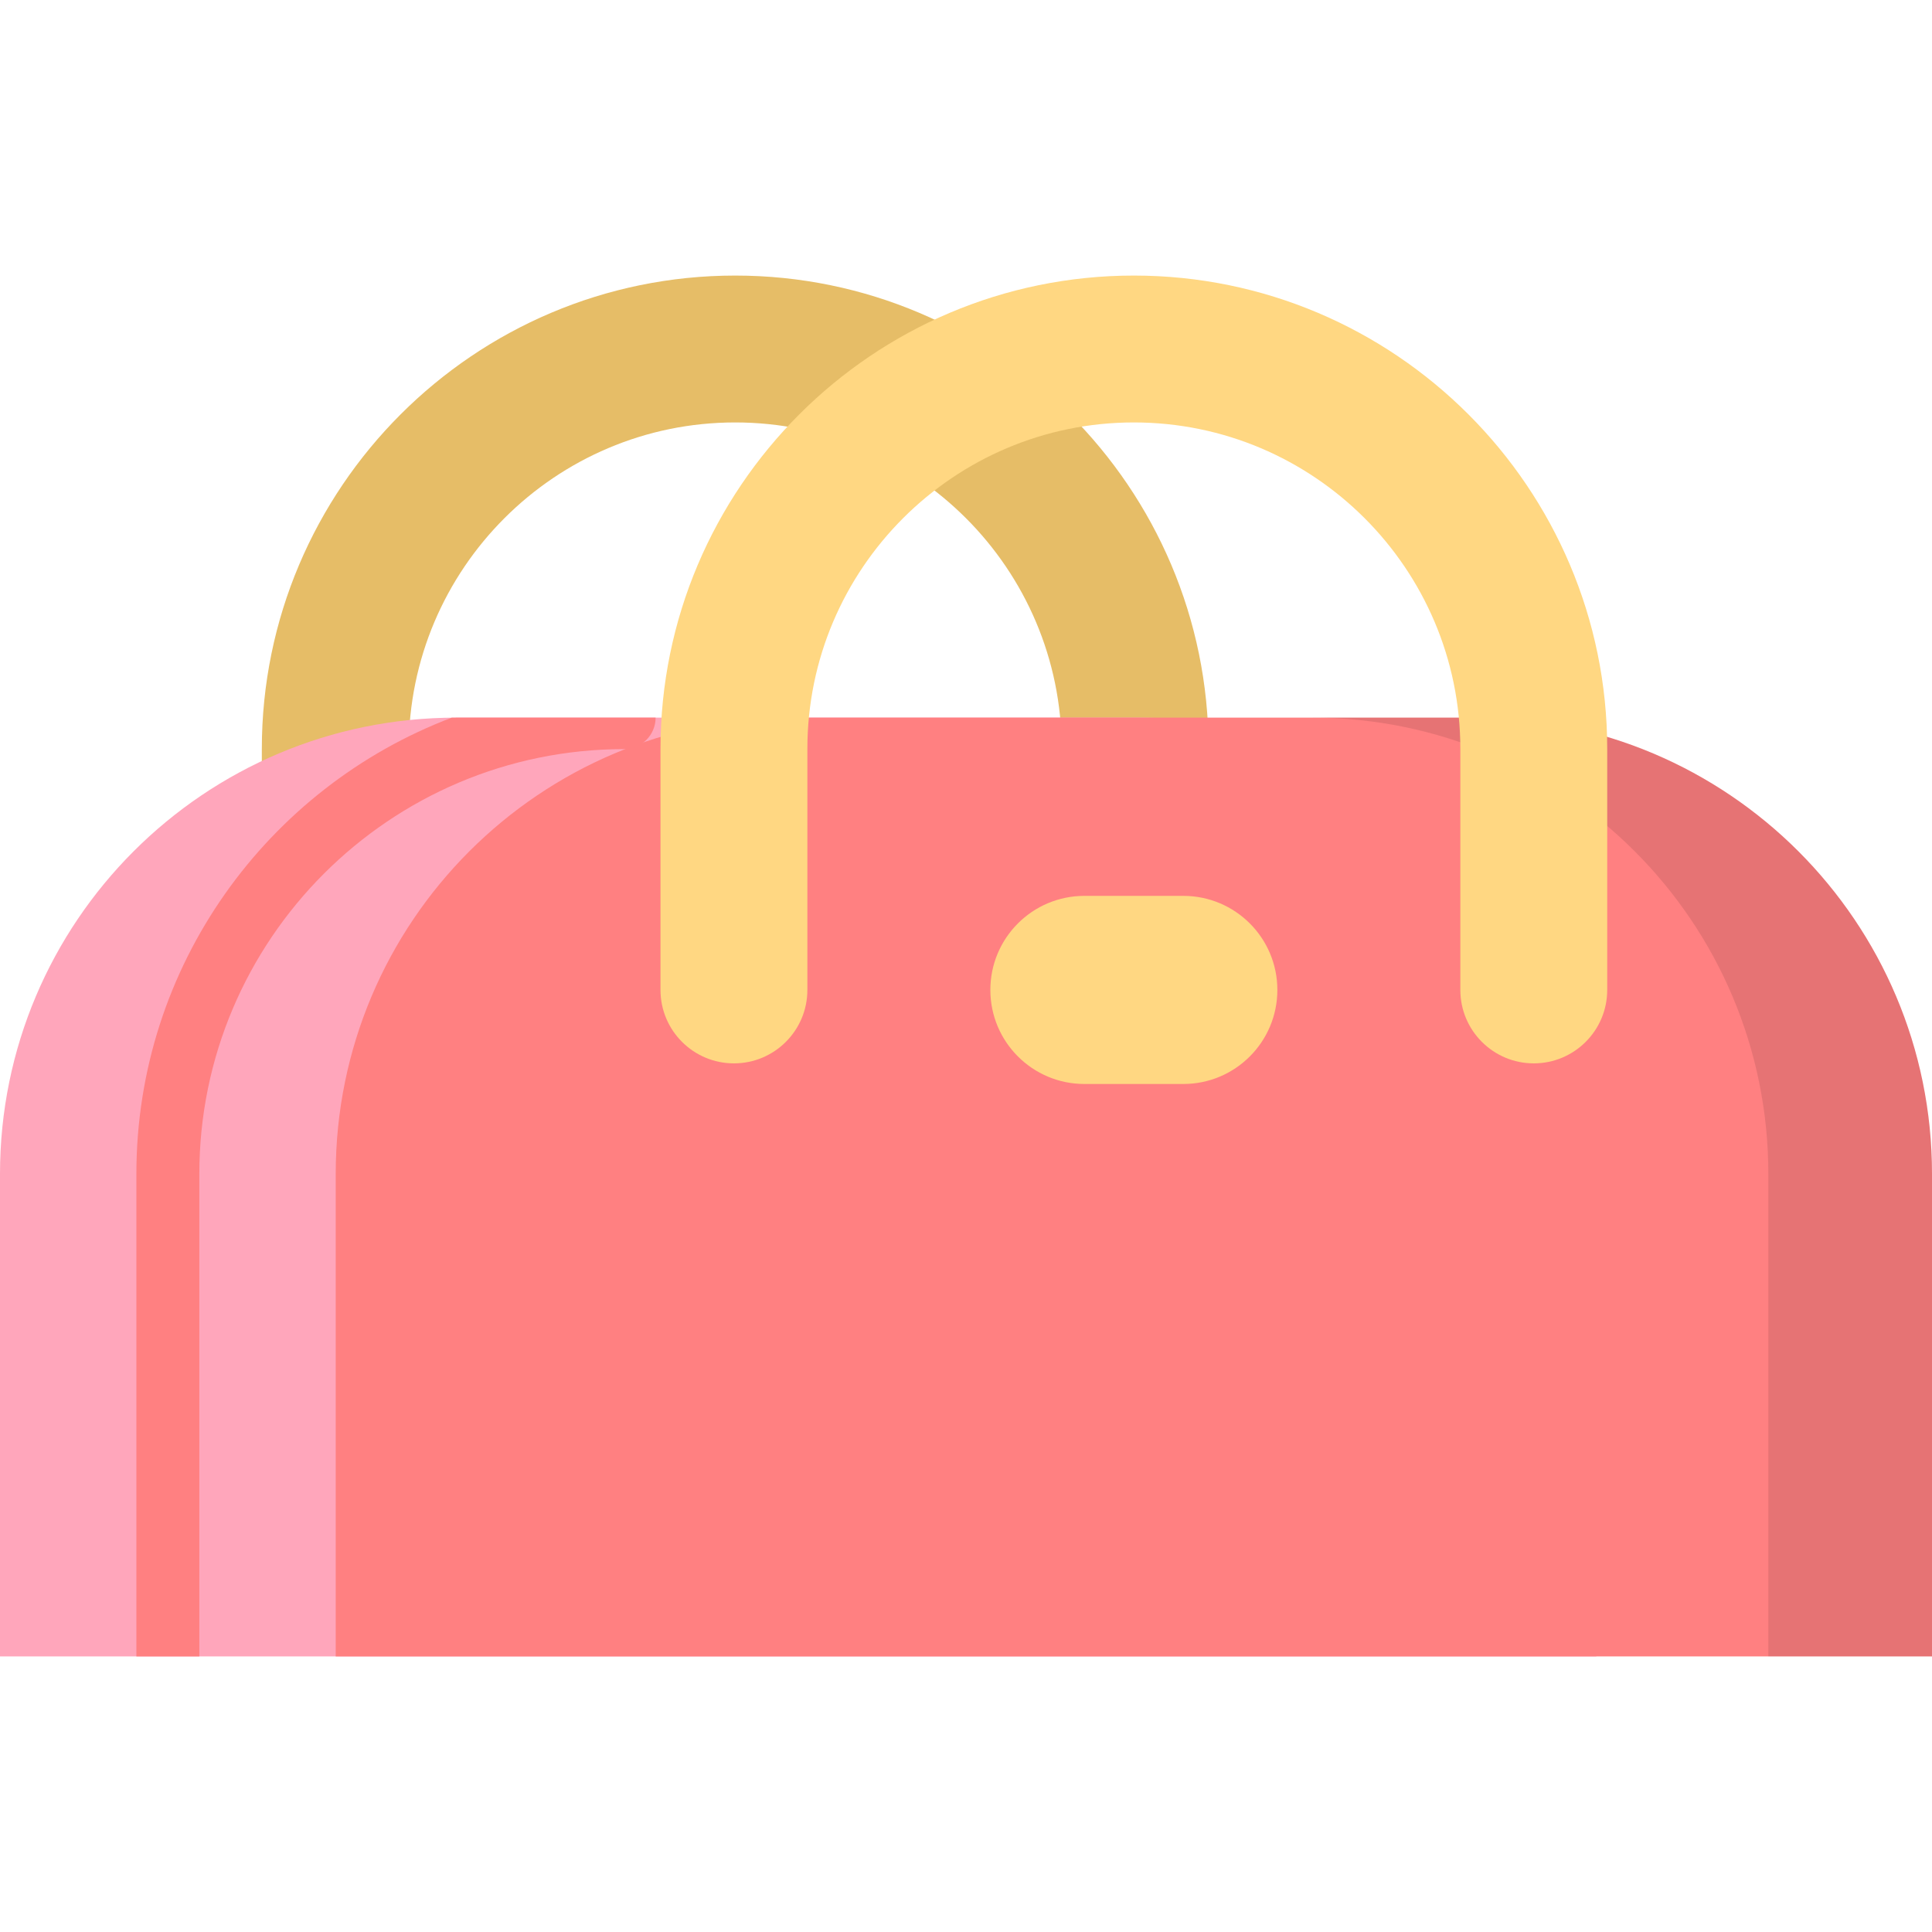 <?xml version="1.0" encoding="iso-8859-1"?>
<!-- Uploaded to: SVG Repo, www.svgrepo.com, Generator: SVG Repo Mixer Tools -->
<svg height="800px" width="800px" version="1.1" id="Layer_1" xmlns="http://www.w3.org/2000/svg" xmlns:xlink="http://www.w3.org/1999/xlink" 
	 viewBox="0 0 512 512" xml:space="preserve">
<path style="fill:#E6BD67;" d="M300.818,281.803c-10.749,0-19.462-8.713-19.462-19.462v-63.869
	c0-47.708-38.812-86.521-86.522-86.521c-47.708,0-86.522,38.812-86.522,86.521v63.869c0,10.749-8.713,19.462-19.462,19.462
	s-19.462-8.713-19.462-19.462v-63.869c0-69.171,56.275-125.444,125.446-125.444S320.28,129.302,320.28,198.472v63.869
	C320.28,273.09,311.566,281.803,300.818,281.803z"/>
<path style="fill:#FFA6BB;" d="M302.115,190.182H120.917C54.136,190.182,0,244.318,0,311.099v127.873h423.032V311.099
	C423.032,244.318,368.895,190.182,302.115,190.182z"/>
<path style="fill:#FF8081;" d="M391.083,190.182H209.885c-66.781,0-120.917,54.136-120.917,120.917v127.873H512V311.099
	C512,244.318,457.864,190.182,391.083,190.182z"/>
<path style="opacity:0.1;enable-background:new    ;" d="M391.083,190.182h-43.372c66.781,0,120.917,54.136,120.917,120.917v127.873
	H512V311.099C512,244.318,457.864,190.182,391.083,190.182z"/>
<path style="fill:#FF8081;" d="M52.825,438.972V311.099c0-62.074,50.502-112.576,112.576-112.576c4.606,0,8.341-3.734,8.341-8.341
	l0,0h-52.825c-0.41,0-0.817,0.011-1.226,0.016c-48.779,18.504-83.548,65.715-83.548,120.901v127.873L52.825,438.972L52.825,438.972z
	"/>
<g>
	<path style="fill:#FFD782;" d="M313.588,237.416H287.38c-13.767,0-24.926,11.16-24.926,24.926l0,0
		c0,13.767,11.16,24.926,24.926,24.926h26.208c13.767,0,24.926-11.16,24.926-24.926l0,0
		C338.515,248.576,327.355,237.416,313.588,237.416z"/>
	<path style="fill:#FFD782;" d="M406.468,281.803c-10.749,0-19.462-8.713-19.462-19.462v-63.869
		c0-47.708-38.812-86.521-86.522-86.521c-47.708,0-86.522,38.812-86.522,86.521v63.869c0,10.749-8.713,19.462-19.462,19.462
		c-10.748,0-19.462-8.713-19.462-19.462v-63.869c0-69.171,56.275-125.444,125.445-125.444S425.93,129.302,425.93,198.472v63.869
		C425.93,273.09,417.216,281.803,406.468,281.803z"/>
</g>
</svg>
